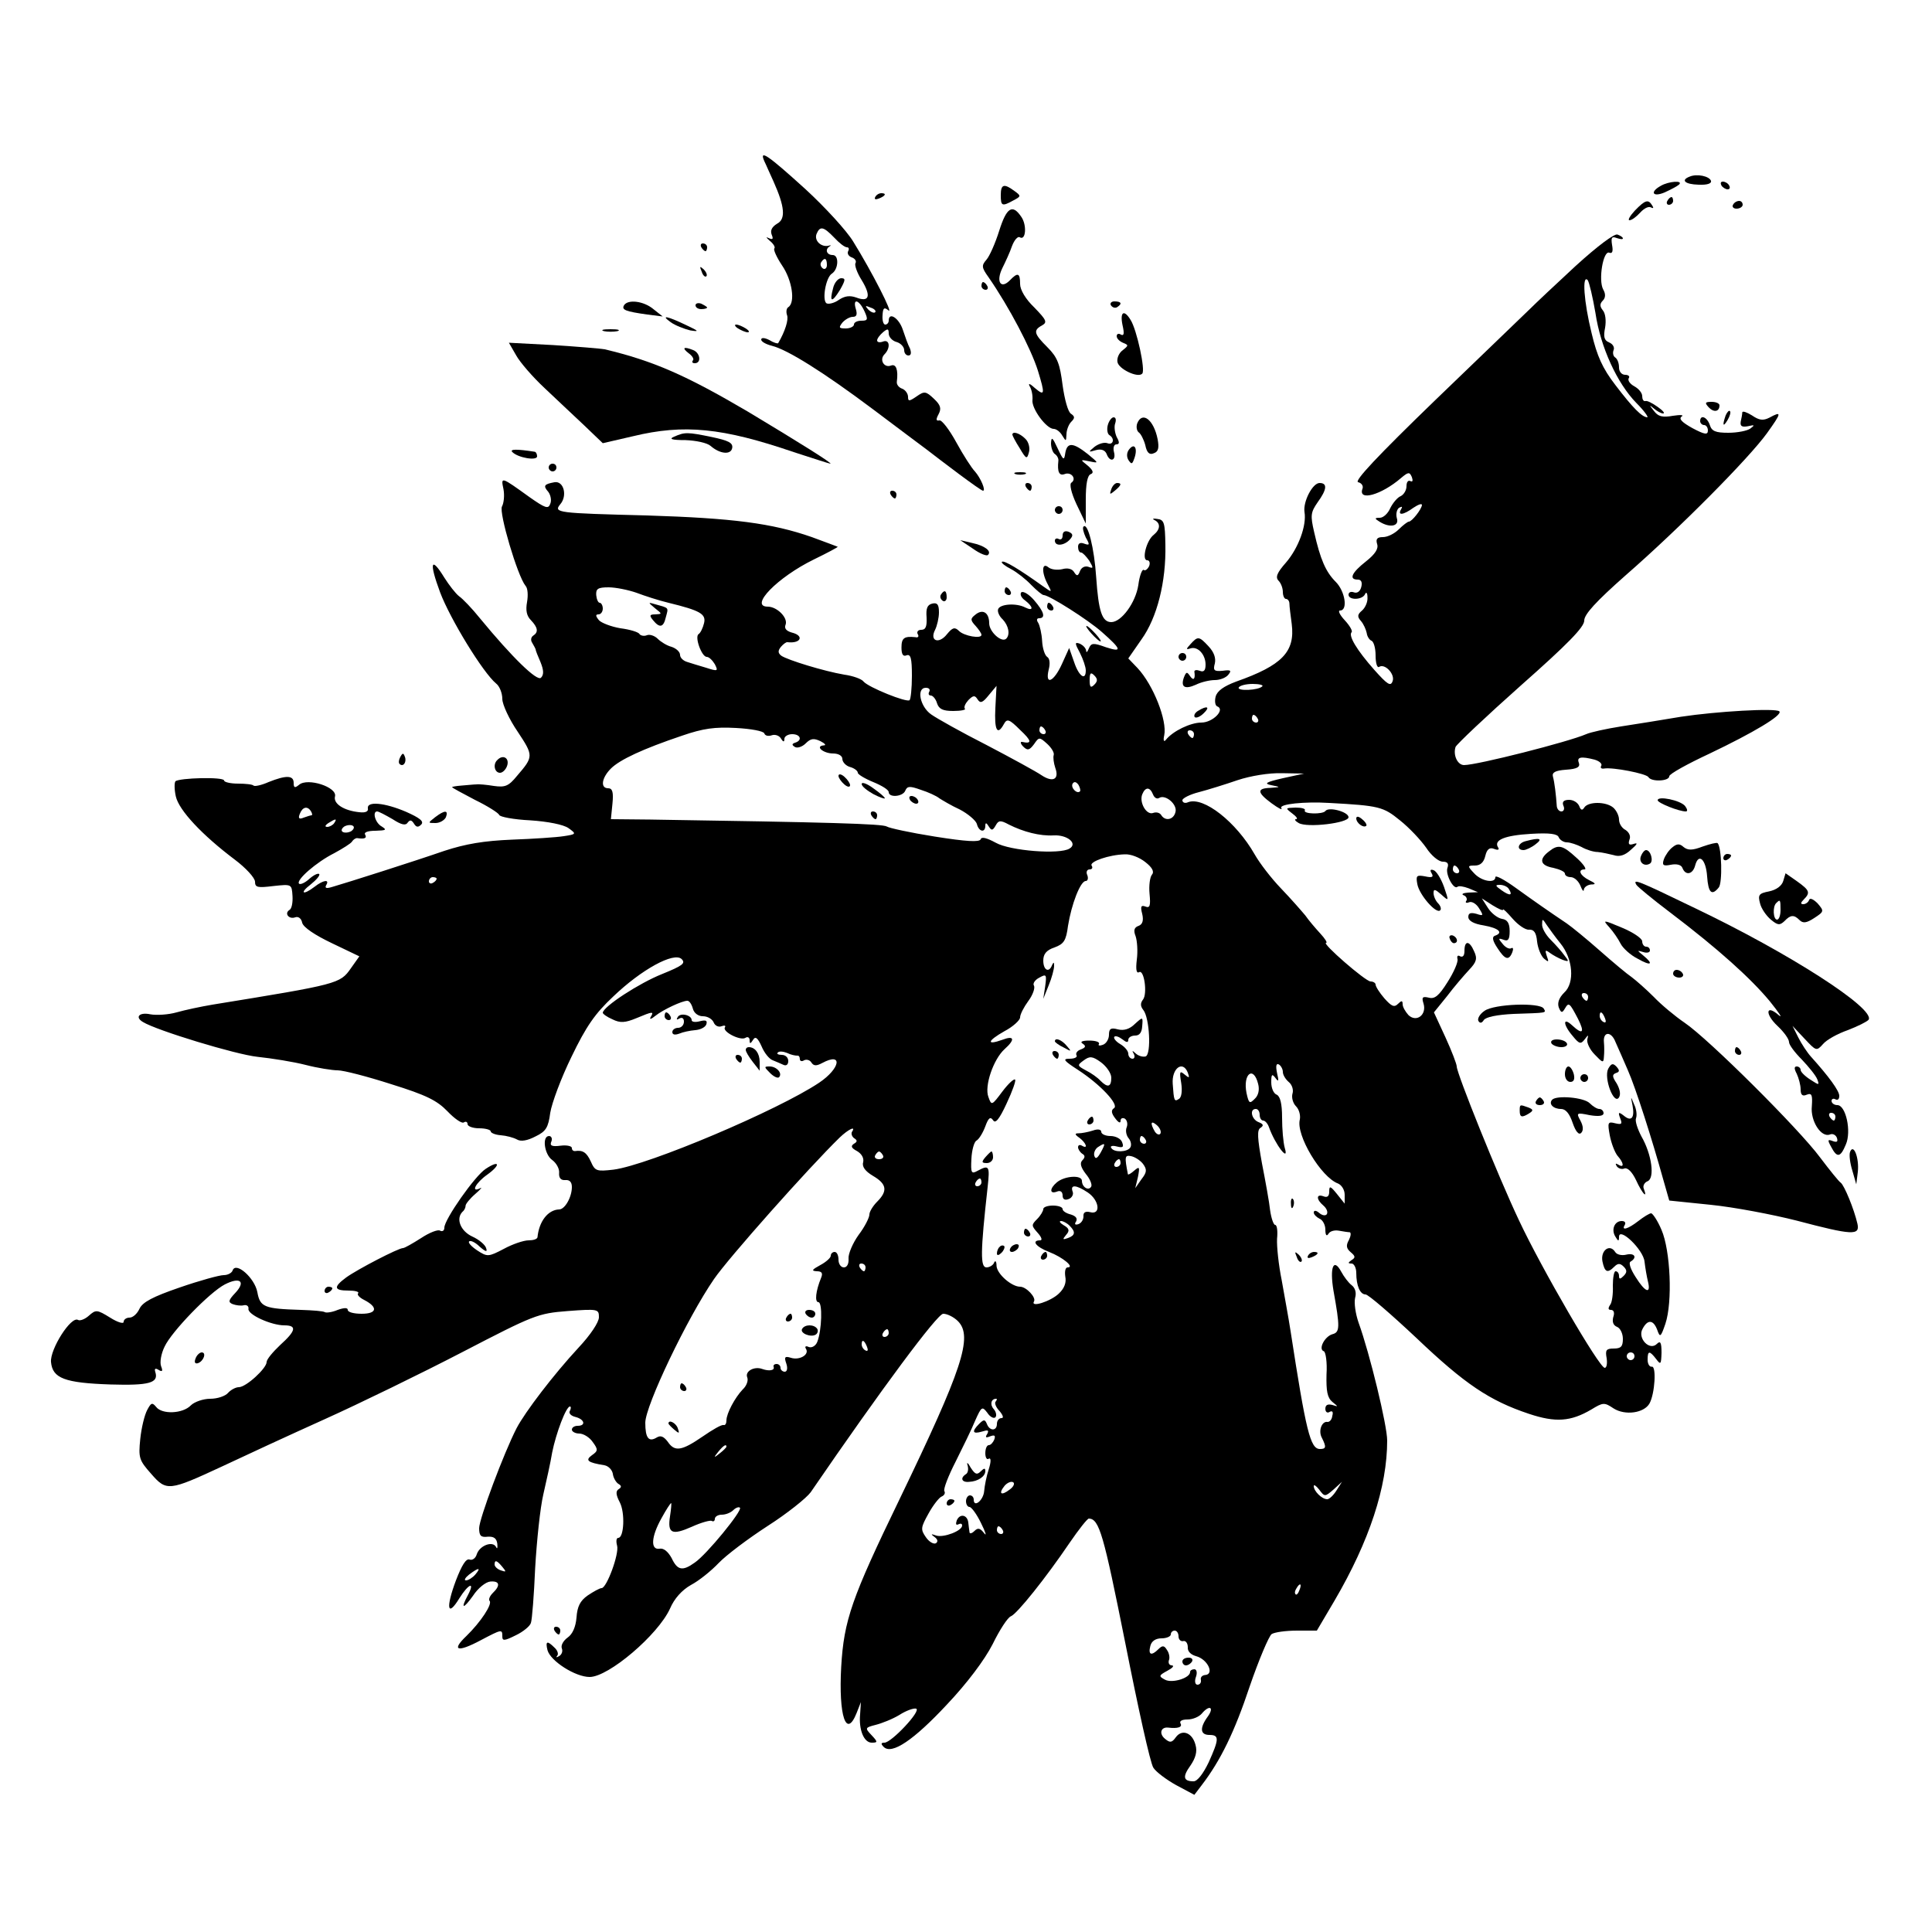 <?xml version="1.0" standalone="no"?>
<!DOCTYPE svg PUBLIC "-//W3C//DTD SVG 20010904//EN"
 "http://www.w3.org/TR/2001/REC-SVG-20010904/DTD/svg10.dtd">
<svg version="1.0" xmlns="http://www.w3.org/2000/svg"
 width="500pt" height="500pt" viewBox="0 0 500 500"
 preserveAspectRatio="xMidYMid meet">
<g transform="translate(0,500) scale(0.1,-0.1)"
fill="#000000" stroke="none">
<path d="M1978 4583 c5 -10 15 -34 24 -53 29 -65 32 -97 9 -109 -13 -8 -18
-17 -14 -28 5 -12 3 -14 -8 -9 -8 4 -6 1 3 -7 10 -8 15 -17 12 -20 -3 -3 6
-23 20 -44 26 -38 35 -96 16 -108 -5 -3 -6 -13 -3 -21 4 -12 -5 -41 -23 -72
-1 -2 -12 1 -23 8 -12 6 -21 7 -21 1 0 -5 12 -12 28 -16 40 -10 133 -68 261
-164 63 -47 126 -95 140 -105 14 -11 51 -39 83 -63 31 -23 59 -43 62 -43 8 0
-6 33 -21 50 -8 8 -30 42 -48 75 -18 33 -38 59 -44 57 -9 -2 -9 3 -2 16 8 15
5 24 -12 40 -21 20 -25 20 -45 6 -19 -13 -22 -13 -22 -1 0 8 -7 18 -15 21 -9
3 -15 11 -14 18 4 31 -2 47 -15 42 -18 -7 -31 15 -17 29 16 16 14 40 -4 33 -8
-3 -15 -2 -15 3 0 5 7 14 15 21 12 10 15 10 15 -3 0 -9 9 -19 20 -22 11 -3 20
-13 20 -21 0 -8 5 -14 11 -14 7 0 8 7 4 18 -5 9 -13 32 -19 50 -10 29 -36 46
-36 22 0 -5 -4 -10 -9 -10 -5 0 -8 11 -7 24 1 19 4 22 15 13 15 -13 -42 99
-91 178 -17 28 -72 88 -123 135 -97 88 -121 105 -107 73z m181 -198 c13 -14
27 -25 33 -25 5 0 6 -5 3 -10 -3 -6 1 -13 9 -16 9 -3 13 -10 10 -15 -3 -5 4
-25 16 -44 25 -41 20 -58 -14 -45 -17 6 -30 4 -45 -6 -11 -8 -26 -12 -32 -9
-12 8 -2 67 14 77 17 11 19 48 2 48 -16 0 -21 15 -7 23 4 2 2 3 -4 1 -19 -4
-37 13 -31 30 9 22 18 20 46 -9z m-19 -71 c0 -8 -5 -12 -10 -9 -6 4 -8 11 -5
16 9 14 15 11 15 -7z m97 -119 c10 -22 9 -25 -8 -25 -10 0 -19 -4 -19 -10 0
-5 -10 -10 -21 -10 -18 0 -19 2 -9 15 7 8 19 15 27 15 10 0 12 6 8 20 -9 29 8
25 22 -5z m28 -3 c-3 -3 -11 0 -18 7 -9 10 -8 11 6 5 10 -3 15 -9 12 -12z"/>
<path d="M2156 4254 c-10 -37 -3 -38 18 -4 14 25 15 30 3 30 -8 0 -18 -12 -21
-26z"/>
<path d="M4373 4543 c-24 -9 -13 -20 23 -21 22 -1 34 3 32 10 -4 12 -36 19
-55 11z"/>
<path d="M4298 4519 c-29 -16 -21 -30 10 -17 15 7 31 15 37 20 13 12 -27 9
-47 -3z"/>
<path d="M4455 4520 c3 -5 11 -10 16 -10 6 0 7 5 4 10 -3 6 -11 10 -16 10 -6
0 -7 -4 -4 -10z"/>
<path d="M2590 4495 c0 -28 3 -30 32 -14 21 11 21 12 3 25 -27 20 -35 17 -35
-11z"/>
<path d="M2265 4490 c-3 -6 1 -7 9 -4 18 7 21 14 7 14 -6 0 -13 -4 -16 -10z"/>
<path d="M4315 4480 c-3 -5 -1 -10 4 -10 6 0 11 5 11 10 0 6 -2 10 -4 10 -3 0
-8 -4 -11 -10z"/>
<path d="M4231 4455 c-13 -14 -19 -25 -14 -25 6 0 18 9 28 20 10 11 22 17 28
13 6 -3 7 -1 3 5 -10 17 -18 15 -45 -13z"/>
<path d="M4485 4470 c-3 -5 1 -10 9 -10 9 0 16 5 16 10 0 6 -4 10 -9 10 -6 0
-13 -4 -16 -10z"/>
<path d="M2586 4403 c-10 -32 -25 -66 -33 -75 -13 -15 -13 -20 5 -45 54 -78
110 -185 128 -242 19 -62 18 -67 -8 -45 -13 12 -18 13 -13 4 5 -8 8 -24 7 -35
-3 -22 36 -75 55 -75 7 0 17 -8 22 -17 10 -16 10 -16 11 3 0 11 6 26 12 32 10
10 10 14 0 21 -8 4 -17 38 -22 74 -7 55 -13 72 -39 98 -35 35 -38 44 -14 57
14 8 11 14 -20 46 -23 22 -37 46 -37 61 0 29 -6 31 -27 9 -23 -23 -36 -3 -19
32 8 16 20 42 25 57 6 16 15 26 20 23 16 -10 19 32 4 53 -23 34 -38 24 -57
-36z"/>
<path d="M4078 4312 c-52 -48 -105 -98 -119 -112 -14 -14 -124 -119 -244 -235
-150 -145 -212 -211 -200 -213 9 -2 14 -10 11 -17 -12 -33 49 -16 100 28 19
16 22 16 28 2 3 -9 2 -13 -4 -10 -6 3 -10 -3 -10 -13 0 -11 -7 -22 -15 -26 -8
-3 -20 -17 -27 -31 -6 -14 -18 -25 -27 -25 -14 0 -14 -2 -1 -10 27 -17 52 -12
45 9 -3 11 0 23 6 27 8 4 9 3 5 -4 -10 -17 6 -15 32 4 12 8 22 12 22 7 -1 -11
-26 -43 -34 -43 -3 0 -15 -9 -26 -20 -11 -11 -29 -20 -41 -20 -15 0 -19 -5
-15 -18 4 -12 -5 -26 -29 -45 -37 -29 -45 -47 -21 -47 9 0 12 -7 9 -19 -3 -12
-11 -17 -19 -14 -8 3 -14 0 -14 -6 0 -15 37 -14 43 2 3 6 6 2 6 -9 1 -12 -6
-27 -14 -34 -12 -10 -13 -16 -3 -27 7 -8 13 -22 15 -31 1 -9 7 -18 12 -20 6
-2 11 -19 11 -38 0 -20 4 -33 9 -30 15 10 42 -19 35 -37 -5 -14 -13 -9 -47 29
-46 52 -68 89 -59 98 3 3 -5 17 -18 31 -13 14 -18 25 -12 25 21 0 13 50 -11
74 -26 26 -40 58 -56 129 -10 43 -9 51 9 77 24 33 26 50 5 50 -18 0 -43 -48
-39 -75 6 -35 -16 -94 -48 -131 -23 -26 -28 -38 -19 -47 6 -6 11 -19 11 -29 0
-10 4 -18 8 -18 5 0 9 -6 9 -12 0 -7 3 -31 6 -53 9 -72 -25 -107 -144 -149
-32 -12 -49 -24 -53 -39 -3 -12 -1 -23 4 -25 22 -8 -11 -42 -41 -42 -28 0 -74
-22 -92 -45 -5 -6 -7 -1 -4 12 8 38 -28 130 -69 174 l-24 25 34 49 c41 57 64
150 62 245 -1 57 -3 65 -21 67 -11 2 -14 0 -7 -3 16 -8 15 -24 -2 -38 -19 -14
-32 -66 -17 -66 6 0 8 -7 5 -15 -4 -8 -10 -13 -14 -10 -4 3 -11 -15 -14 -39
-7 -46 -44 -96 -70 -96 -24 0 -33 28 -39 115 -5 77 -22 144 -33 132 -3 -3 0
-15 6 -28 11 -19 10 -21 -4 -16 -10 4 -16 1 -16 -8 0 -8 3 -15 8 -15 4 0 13
-10 21 -21 11 -19 11 -21 -2 -16 -9 3 -18 -1 -22 -11 -5 -13 -8 -14 -15 -3 -5
9 -17 12 -31 8 -13 -3 -29 -1 -36 5 -17 14 -18 -14 -1 -45 11 -21 11 -21 -13
-4 -60 43 -101 68 -106 63 -3 -2 8 -11 24 -19 15 -8 39 -27 52 -41 14 -14 28
-26 32 -26 14 0 115 -64 151 -96 51 -45 53 -53 10 -39 -33 12 -38 11 -44 -3
-4 -10 -7 -12 -7 -6 -1 7 -8 14 -16 18 -14 5 -14 2 0 -24 8 -16 15 -36 15 -45
0 -28 -18 -15 -30 21 l-13 37 -19 -42 c-21 -46 -44 -56 -34 -14 4 15 3 29 -4
33 -6 4 -12 22 -13 41 -1 19 -6 40 -10 47 -5 7 -4 12 2 12 18 0 13 17 -13 47
-13 15 -28 24 -33 20 -4 -5 0 -14 10 -21 22 -17 22 -29 0 -18 -23 12 -66 9
-70 -5 -2 -6 3 -18 12 -26 15 -16 20 -39 9 -50 -12 -11 -44 18 -44 40 0 28
-17 38 -36 22 -13 -10 -13 -14 1 -29 8 -9 15 -19 15 -23 0 -11 -45 -3 -58 10
-11 11 -17 9 -31 -8 -21 -27 -46 -18 -31 11 5 10 10 31 10 45 0 20 -4 26 -17
23 -13 -3 -17 -12 -15 -36 1 -23 -2 -32 -14 -32 -8 0 -12 -5 -9 -11 4 -6 1
-10 -6 -8 -29 3 -36 -2 -36 -27 0 -17 4 -24 13 -20 11 4 14 -8 14 -53 0 -32
-3 -60 -6 -63 -7 -7 -106 33 -119 48 -5 7 -28 15 -50 18 -53 9 -147 38 -163
49 -9 7 -9 13 -1 23 6 7 14 13 17 12 35 -4 44 17 11 25 -14 4 -20 11 -16 20 7
18 -22 47 -46 47 -49 0 25 76 119 122 35 17 63 32 62 33 -2 1 -32 12 -67 25
-103 36 -204 49 -426 56 -234 6 -243 7 -225 29 19 22 9 61 -15 57 -27 -5 -30
-9 -16 -25 6 -8 9 -22 5 -31 -5 -14 -13 -11 -53 17 -75 54 -75 54 -68 21 3
-16 1 -36 -4 -45 -8 -16 40 -179 61 -205 6 -6 7 -25 4 -42 -4 -22 -1 -36 10
-47 18 -19 20 -31 6 -40 -6 -4 -7 -12 -3 -18 4 -7 8 -14 9 -17 0 -3 6 -18 13
-34 8 -20 9 -32 1 -40 -10 -10 -74 52 -158 154 -20 25 -45 51 -54 57 -9 7 -26
29 -38 48 -35 57 -40 40 -11 -38 26 -69 111 -208 145 -236 9 -7 16 -25 16 -40
0 -14 18 -53 40 -85 41 -62 41 -64 -2 -114 -22 -27 -31 -30 -60 -26 -18 3 -39
5 -45 4 -7 0 -24 -2 -38 -3 -14 -1 -25 -3 -25 -4 0 -2 27 -16 59 -33 33 -16
61 -34 63 -39 1 -5 38 -12 80 -14 46 -3 86 -11 99 -20 21 -15 21 -16 -12 -21
-19 -3 -79 -7 -134 -9 -73 -3 -120 -11 -175 -29 -81 -28 -251 -82 -289 -93
-16 -5 -21 -4 -17 4 10 16 -7 14 -30 -4 -30 -23 -40 -17 -10 6 15 12 25 24 22
27 -3 3 -15 -3 -26 -13 -11 -10 -23 -15 -26 -12 -9 9 45 56 91 79 22 12 43 25
46 30 3 5 9 9 13 9 20 -3 26 0 21 9 -4 6 7 10 27 10 27 1 30 2 16 11 -17 9
-25 39 -12 39 4 0 21 -9 40 -20 23 -15 34 -17 39 -9 6 8 10 7 16 -2 6 -10 11
-11 19 -3 8 8 -3 17 -39 33 -56 24 -102 28 -99 9 2 -8 -6 -12 -22 -10 -40 4
-68 22 -63 41 6 24 -71 49 -93 30 -11 -9 -14 -8 -14 5 0 20 -20 20 -65 2 -18
-8 -36 -12 -39 -9 -2 3 -21 5 -40 5 -20 0 -36 4 -36 8 0 10 -116 7 -126 -2 -3
-4 -3 -21 1 -39 8 -36 68 -100 153 -164 28 -21 52 -47 52 -57 0 -15 7 -16 48
-11 47 5 47 5 49 -26 1 -17 -2 -33 -8 -36 -14 -9 -1 -25 15 -19 8 3 16 -3 18
-14 3 -12 33 -32 77 -53 l71 -34 -22 -31 c-28 -40 -32 -41 -358 -94 -30 -5
-72 -14 -93 -20 -21 -6 -52 -8 -68 -5 -28 6 -41 -7 -19 -20 36 -22 240 -84
296 -90 38 -4 94 -13 125 -21 31 -8 69 -14 83 -14 15 0 77 -16 139 -36 90 -28
118 -42 145 -70 18 -19 37 -32 42 -29 6 4 10 1 10 -4 0 -6 14 -11 30 -11 17 0
30 -4 30 -8 0 -4 12 -9 26 -10 14 -1 33 -6 42 -11 10 -6 27 -3 48 8 27 13 33
23 38 61 4 25 28 90 55 145 38 79 61 112 108 156 73 70 157 116 177 97 11 -11
3 -17 -51 -39 -58 -23 -152 -84 -153 -100 0 -3 11 -11 25 -17 20 -10 33 -9 62
3 43 18 46 18 37 3 -4 -7 1 -6 12 3 20 16 69 39 83 39 5 0 11 -9 14 -20 3 -12
14 -20 26 -20 12 0 24 -7 28 -16 3 -8 12 -13 20 -10 8 3 12 2 9 -3 -7 -11 40
-35 53 -27 6 4 11 1 11 -6 0 -10 2 -10 9 1 6 10 12 5 22 -17 7 -17 20 -33 29
-36 8 -3 21 -9 28 -12 7 -3 12 1 12 10 0 9 -7 16 -17 16 -9 0 -14 3 -10 6 3 4
14 3 24 -1 10 -5 21 -7 26 -7 4 1 7 -3 7 -9 0 -5 5 -7 11 -3 6 3 15 1 19 -6 6
-9 13 -9 28 -1 54 29 47 -14 -8 -51 -106 -71 -441 -213 -532 -225 -44 -5 -48
-4 -59 21 -11 24 -21 30 -41 27 -5 0 -8 3 -8 8 0 5 -13 8 -29 6 -23 -3 -29 0
-24 11 3 7 0 14 -6 14 -19 0 -12 -48 8 -62 11 -8 19 -23 18 -33 -1 -13 4 -20
16 -19 11 1 17 -5 17 -18 0 -26 -18 -58 -33 -58 -29 -1 -52 -31 -56 -72 -1 -5
-11 -8 -23 -8 -13 0 -42 -10 -64 -22 -40 -21 -43 -21 -69 -4 -15 10 -24 20
-21 23 3 4 16 -2 27 -13 16 -14 21 -15 17 -4 -2 8 -18 22 -36 30 -30 14 -43
46 -25 64 5 4 8 11 8 16 0 4 11 18 25 30 14 12 19 19 13 15 -26 -13 -12 14 18
35 36 26 32 39 -4 15 -28 -18 -107 -131 -107 -152 0 -8 -5 -11 -11 -8 -5 4
-28 -5 -49 -19 -22 -14 -43 -26 -47 -26 -12 0 -118 -55 -147 -76 -34 -25 -32
-34 6 -34 17 0 28 -3 25 -7 -4 -3 3 -11 15 -17 37 -19 34 -36 -6 -36 -20 0
-36 4 -36 10 0 6 -9 6 -26 0 -14 -6 -29 -8 -33 -6 -4 3 -32 5 -62 6 -95 3
-106 7 -113 46 -7 37 -56 80 -64 56 -2 -6 -12 -12 -23 -12 -11 0 -62 -14 -114
-32 -70 -24 -96 -38 -104 -55 -6 -13 -17 -23 -26 -23 -8 0 -15 -5 -15 -11 0
-6 -16 -1 -35 11 -34 21 -37 21 -55 5 -10 -9 -23 -14 -28 -11 -18 11 -73 -76
-70 -109 4 -42 35 -54 154 -58 100 -3 125 4 116 32 -3 9 0 11 8 6 10 -6 12 -4
7 9 -4 10 0 33 9 51 18 39 117 141 156 161 39 20 55 8 27 -22 -18 -19 -19 -24
-7 -29 8 -3 21 -5 29 -3 8 2 13 -3 12 -9 -3 -15 59 -43 93 -43 33 0 30 -14
-11 -51 -19 -18 -35 -37 -35 -44 0 -16 -53 -65 -72 -65 -8 0 -21 -7 -28 -15
-7 -8 -27 -15 -46 -15 -18 0 -41 -8 -50 -17 -21 -22 -75 -24 -90 -4 -10 12
-13 11 -23 -8 -7 -13 -15 -46 -18 -75 -5 -49 -3 -55 28 -90 40 -46 46 -45 184
19 55 26 174 81 265 122 91 41 251 119 357 174 185 96 195 100 272 106 79 6
81 5 81 -16 0 -13 -22 -46 -53 -79 -64 -69 -138 -166 -160 -208 -33 -64 -97
-235 -97 -259 0 -20 5 -24 22 -22 16 1 23 -4 25 -18 1 -11 0 -15 -3 -9 -8 17
-42 5 -50 -18 -3 -11 -12 -17 -19 -14 -9 3 -20 -15 -35 -54 -27 -72 -22 -97 9
-46 24 38 41 44 22 8 -20 -37 -12 -37 13 -2 13 20 33 36 45 37 24 2 27 -10 6
-30 -8 -8 -11 -17 -8 -20 8 -8 -23 -55 -60 -91 -40 -38 -23 -43 37 -11 55 29
56 29 56 10 0 -12 5 -12 35 3 19 9 37 24 39 32 3 8 8 72 11 142 4 70 13 156
21 190 8 35 19 84 23 109 10 50 36 119 46 119 3 0 3 -5 0 -11 -4 -6 2 -13 14
-16 24 -6 28 -23 6 -23 -8 0 -15 -4 -15 -10 0 -5 9 -10 19 -10 11 0 27 -10 35
-22 14 -19 14 -23 -2 -34 -18 -13 -12 -19 32 -26 11 -2 20 -12 22 -22 1 -10 8
-22 14 -26 9 -5 9 -9 1 -14 -8 -5 -7 -15 3 -34 14 -27 11 -92 -4 -92 -5 0 -6
-9 -3 -20 6 -21 -27 -110 -40 -110 -5 0 -21 -9 -36 -19 -20 -14 -27 -29 -29
-57 -2 -24 -10 -43 -23 -52 -11 -8 -18 -20 -15 -28 3 -7 0 -16 -7 -20 -7 -4
-9 -4 -5 1 4 4 1 14 -7 21 -19 19 -24 17 -18 -7 8 -28 72 -69 109 -69 49 0
177 109 208 177 11 26 31 48 54 61 21 11 53 37 72 57 19 20 76 63 127 96 50
32 100 72 111 87 185 270 328 462 343 462 11 0 28 -9 38 -19 40 -40 11 -125
-151 -461 -124 -256 -144 -313 -151 -434 -7 -127 13 -187 40 -119 l11 28 -2
-31 c-4 -41 10 -74 30 -74 16 0 16 2 -1 20 -17 18 -16 19 11 26 16 4 44 15 62
26 17 11 37 18 43 16 14 -5 -64 -88 -82 -88 -9 0 -10 -3 -2 -11 21 -21 78 18
163 109 53 56 98 116 119 157 18 37 39 69 47 72 16 6 91 100 152 190 24 35 46
63 50 63 27 -1 38 -41 94 -321 33 -167 65 -313 73 -324 7 -11 34 -31 59 -45
l47 -25 19 25 c49 64 85 138 124 255 24 70 50 131 57 136 8 5 37 9 66 9 l51 0
46 78 c90 154 136 294 136 414 0 39 -45 225 -74 305 -8 23 -12 51 -9 64 4 14
0 26 -9 33 -8 6 -20 22 -27 35 -20 37 -30 11 -20 -49 17 -95 17 -108 -3 -113
-20 -6 -37 -39 -22 -44 5 -2 9 -29 7 -60 -1 -43 2 -60 15 -71 16 -13 16 -13 0
-8 -12 3 -18 0 -18 -10 0 -8 5 -12 11 -8 7 4 10 0 7 -10 -1 -10 -7 -16 -12
-16 -15 3 -25 -23 -15 -41 12 -24 11 -29 -5 -29 -25 0 -36 46 -76 305 -5 33
-16 92 -23 132 -8 39 -13 87 -12 107 2 20 0 36 -5 36 -4 0 -10 17 -13 38 -2
20 -12 75 -21 121 -12 66 -13 87 -4 92 9 6 8 10 -5 15 -18 7 -24 34 -7 34 6 0
10 -7 10 -15 0 -8 4 -15 9 -15 5 0 12 -8 15 -17 16 -45 53 -93 41 -54 -4 14
-7 49 -7 79 0 36 -5 55 -14 59 -8 3 -14 17 -14 32 0 21 2 23 11 11 8 -11 9 -8
4 13 -4 19 -2 26 5 22 5 -3 10 -12 10 -19 0 -8 7 -19 15 -26 9 -7 13 -21 10
-30 -3 -10 1 -25 9 -33 8 -8 12 -23 10 -34 -11 -40 55 -150 99 -166 9 -4 17
-16 17 -29 l0 -23 -20 25 c-17 21 -20 22 -20 6 0 -12 -5 -16 -15 -12 -19 7
-19 -8 0 -24 8 -7 12 -16 9 -22 -3 -5 -12 -4 -20 3 -8 7 -14 7 -14 1 0 -5 7
-12 15 -16 8 -3 15 -16 15 -28 0 -14 3 -19 8 -11 4 7 16 10 27 8 11 -2 24 -4
28 -4 4 -1 3 -10 -2 -20 -8 -14 -7 -22 5 -32 12 -10 12 -14 2 -20 -10 -7 -10
-9 0 -9 6 0 12 -11 12 -24 0 -34 10 -56 24 -56 7 0 66 -51 132 -113 125 -119
189 -162 291 -196 69 -23 108 -20 161 11 31 19 34 19 58 3 30 -19 79 -12 93
13 14 26 18 97 6 95 -6 -1 -11 7 -11 18 0 24 5 24 22 2 12 -16 13 -14 14 16 0
27 -3 32 -12 23 -19 -19 -51 15 -37 39 13 25 28 24 38 -3 7 -20 9 -19 21 16
19 57 13 190 -10 243 -10 24 -23 43 -27 43 -4 0 -19 -9 -33 -20 -27 -21 -45
-26 -35 -10 3 6 0 10 -8 10 -19 0 -28 -23 -16 -41 7 -12 9 -12 9 0 0 27 63
-33 66 -64 2 -17 6 -40 9 -52 8 -33 -7 -28 -32 12 -13 20 -19 37 -13 40 18 11
10 23 -11 18 -12 -3 -25 0 -29 7 -14 22 -38 4 -33 -24 6 -29 13 -32 31 -14 9
9 15 9 24 0 9 -9 9 -15 0 -24 -9 -9 -12 -9 -12 0 0 7 -4 12 -9 12 -4 0 -7 -17
-7 -37 1 -21 -2 -44 -7 -50 -6 -9 -5 -13 2 -13 8 0 10 -8 6 -19 -3 -12 0 -21
10 -25 8 -3 15 -17 15 -31 0 -20 -5 -25 -24 -25 -19 0 -22 -4 -18 -25 2 -14 0
-25 -5 -25 -14 0 -164 258 -222 382 -54 114 -161 380 -161 398 0 6 -13 40 -29
75 l-30 65 34 42 c18 24 44 54 57 68 19 20 22 29 13 48 -12 28 -25 29 -25 1 0
-12 -4 -17 -11 -14 -6 4 -9 1 -7 -7 2 -8 -10 -35 -26 -60 -22 -35 -33 -44 -48
-40 -17 4 -19 1 -14 -15 9 -29 -18 -50 -39 -30 -8 9 -15 21 -15 28 0 10 -3 10
-12 1 -10 -10 -17 -6 -35 14 -13 15 -23 31 -23 36 0 4 -6 8 -13 8 -13 0 -128
100 -115 100 4 0 -3 11 -15 24 -12 13 -30 34 -39 47 -10 12 -38 44 -63 70 -25
26 -55 65 -68 88 -48 84 -132 150 -172 135 -8 -4 -15 -1 -15 5 0 5 19 15 43
21 23 6 68 20 100 31 33 11 81 19 115 18 l57 -1 -55 -12 c-44 -10 -50 -14 -30
-18 25 -5 25 -5 -2 -7 -36 -1 -35 -12 3 -40 18 -13 29 -19 25 -12 -6 10 60 17
124 13 130 -7 140 -10 183 -45 24 -19 54 -51 68 -71 13 -20 32 -36 43 -36 12
0 16 -5 12 -16 -6 -16 16 -58 26 -49 3 3 16 1 29 -4 l24 -10 -25 -1 c-14 -1
-19 -4 -12 -7 6 -2 10 -9 7 -14 -4 -5 0 -7 7 -4 7 3 19 -4 26 -16 12 -19 11
-20 -7 -14 -15 4 -21 2 -21 -8 0 -10 14 -18 40 -22 39 -7 52 -19 28 -27 -7 -3
-5 -13 7 -31 20 -31 30 -34 39 -11 3 8 2 13 -3 10 -5 -3 -15 2 -22 11 -12 14
-12 16 2 11 12 -5 16 1 16 22 0 21 -6 30 -20 32 -11 2 -27 14 -36 28 l-16 25
28 -18 c15 -9 27 -15 27 -11 0 3 11 -8 25 -24 14 -16 33 -29 42 -28 13 1 19
-8 21 -31 2 -17 10 -37 18 -44 12 -10 13 -9 7 7 -5 15 -4 17 8 8 8 -6 23 -14
33 -18 17 -6 17 -4 5 11 -7 10 -23 28 -36 41 -13 13 -23 31 -22 40 0 15 1 15
12 -2 7 -10 22 -31 35 -47 33 -40 38 -103 10 -128 -13 -13 -18 -26 -14 -38 6
-15 9 -15 16 -3 10 17 12 15 34 -27 18 -36 12 -42 -16 -16 -24 22 -23 1 2 -28
17 -21 21 -22 31 -9 10 13 10 13 7 0 -2 -8 6 -26 19 -39 21 -22 23 -23 24 -5
1 10 1 26 0 36 -3 29 19 30 30 1 7 -15 21 -48 32 -73 20 -45 63 -180 91 -281
l16 -56 107 -11 c60 -6 160 -25 223 -41 144 -38 164 -39 157 -8 -9 39 -34 99
-43 106 -5 3 -29 33 -54 66 -54 73 -288 306 -350 348 -25 17 -61 47 -80 67
-19 19 -45 42 -57 51 -12 8 -49 39 -83 69 -34 30 -72 61 -85 70 -49 33 -82 56
-132 92 -29 21 -53 34 -53 28 0 -17 -36 -11 -55 10 -18 19 -17 20 2 20 14 0
23 8 27 25 4 17 11 23 23 18 10 -4 14 -2 10 4 -12 19 17 31 85 35 49 3 69 0
72 -9 3 -7 13 -13 21 -13 9 0 26 -6 38 -12 12 -7 31 -13 42 -13 11 -1 29 -5
41 -8 15 -5 29 -1 45 14 16 14 19 19 7 15 -12 -4 -15 -1 -11 11 4 9 -1 19 -10
25 -10 5 -17 17 -17 27 0 10 -7 24 -15 31 -19 16 -65 16 -75 0 -5 -8 -9 -7
-13 4 -4 9 -15 16 -26 16 -14 0 -19 -5 -15 -15 4 -8 1 -15 -5 -15 -6 0 -11 6
-12 13 -2 30 -6 63 -10 77 -3 11 6 16 34 18 29 2 37 7 33 18 -6 15 6 17 41 8
13 -4 20 -11 17 -16 -3 -5 0 -8 7 -7 23 4 109 -13 115 -22 7 -13 54 -11 54 2
0 6 47 32 105 59 111 53 189 99 180 109 -9 9 -163 0 -255 -14 -47 -8 -116 -19
-155 -25 -38 -6 -79 -15 -90 -20 -46 -20 -282 -80 -316 -80 -17 0 -29 26 -22
47 3 7 79 79 169 159 121 107 164 151 164 168 0 16 30 49 107 117 141 123 319
303 366 368 38 53 39 58 6 40 -16 -8 -26 -7 -45 6 -13 8 -24 12 -25 8 0 -5 -2
-15 -4 -24 -2 -12 3 -15 19 -12 17 4 18 3 6 -6 -8 -6 -34 -11 -57 -11 -33 0
-43 4 -48 20 -7 21 -25 28 -25 10 0 -5 5 -10 10 -10 6 0 10 -7 10 -14 0 -12
-8 -11 -40 6 -27 15 -36 24 -28 30 7 4 -3 5 -22 2 -28 -5 -39 -2 -50 13 -12
15 -12 16 0 6 8 -7 19 -13 24 -13 6 0 -1 8 -14 17 -14 10 -28 17 -32 15 -5 -1
-8 5 -8 13 0 8 -9 19 -20 25 -11 6 -18 15 -15 21 4 5 -1 9 -9 9 -9 0 -16 8
-16 19 0 11 -4 22 -10 26 -5 3 -7 12 -4 19 3 7 -2 16 -12 20 -12 5 -15 14 -10
38 3 18 1 37 -6 45 -8 10 -8 17 0 25 7 7 8 17 1 29 -13 24 0 102 16 95 8 -3
10 4 7 20 -3 19 -1 23 12 18 9 -3 16 -4 16 -1 0 3 -6 7 -14 10 -8 3 -52 -30
-108 -81z m51 -122 c13 -88 56 -182 106 -233 20 -20 32 -37 28 -37 -14 1 -37
24 -82 83 -34 44 -48 76 -62 135 -20 81 -25 153 -10 137 4 -6 13 -44 20 -85z
m-2482 -724 c21 -8 58 -20 83 -26 82 -20 98 -29 92 -53 -3 -12 -9 -25 -14 -28
-11 -7 8 -59 21 -59 6 0 15 -9 21 -19 9 -18 8 -19 -23 -9 -17 5 -40 12 -49 15
-10 3 -18 11 -18 18 0 8 -10 17 -22 21 -12 3 -28 13 -36 21 -8 8 -21 12 -28 9
-7 -3 -16 -1 -19 3 -2 5 -25 12 -49 15 -24 4 -50 14 -56 21 -9 11 -9 15 -1 15
6 0 11 7 11 15 0 8 -4 15 -8 15 -4 0 -8 9 -9 20 -1 16 4 20 32 20 19 0 52 -7
72 -14z m1185 -238 c-9 -9 -12 -7 -12 12 0 19 3 21 12 12 9 -9 9 -15 0 -24z
m435 -4 c-10 -11 -67 -13 -61 -3 3 5 19 9 36 9 17 0 28 -3 25 -6z m-862 -14
c-3 -5 -2 -10 4 -10 5 0 13 -9 16 -20 5 -15 15 -20 42 -20 20 0 34 3 30 6 -3
4 1 13 9 22 13 13 17 13 24 2 7 -11 13 -9 29 11 l20 24 -3 -57 c-3 -58 5 -73
22 -42 8 15 14 13 42 -15 30 -28 32 -37 5 -31 -5 1 -4 -5 3 -12 11 -11 16 -10
28 6 13 19 14 19 34 1 11 -10 19 -23 17 -29 -2 -6 0 -21 4 -33 11 -30 -6 -39
-36 -19 -13 9 -77 44 -142 78 -65 33 -129 69 -143 79 -29 20 -39 69 -14 69 8
0 12 -4 9 -10z m850 -70 c3 -5 1 -10 -4 -10 -6 0 -11 5 -11 10 0 6 2 10 4 10
3 0 8 -4 11 -10z m-1277 -38 c2 -6 10 -8 19 -5 8 3 19 0 24 -8 6 -10 9 -10 9
-1 0 6 9 12 20 12 22 0 27 -16 8 -22 -9 -3 -9 -6 -1 -11 6 -4 19 0 28 9 13 13
21 14 38 6 12 -6 16 -11 9 -11 -24 -2 -1 -21 24 -21 14 0 24 -6 24 -14 0 -8 9
-18 20 -21 11 -3 20 -10 20 -15 0 -4 18 -15 40 -24 22 -9 40 -20 40 -26 0 -15
37 -12 43 4 5 12 12 12 40 2 19 -6 41 -16 48 -22 8 -5 31 -19 53 -29 21 -11
41 -28 44 -37 5 -21 22 -24 22 -5 0 9 3 8 9 -2 7 -11 10 -11 18 3 7 13 12 14
34 2 38 -19 80 -30 116 -28 35 2 63 -21 41 -34 -25 -16 -154 -6 -191 15 -24
13 -37 16 -39 9 -3 -8 -37 -6 -119 7 -63 10 -118 22 -124 26 -11 7 -152 11
-612 18 l-102 1 4 40 c3 30 0 40 -11 40 -21 0 -17 27 7 51 23 23 83 51 184 85
55 19 85 23 140 20 38 -2 71 -8 73 -14z m727 8 c3 -5 1 -10 -4 -10 -6 0 -11 5
-11 10 0 6 2 10 4 10 3 0 8 -4 11 -10z m385 -10 c0 -5 -2 -10 -4 -10 -3 0 -8
5 -11 10 -3 6 -1 10 4 10 6 0 11 -4 11 -10z m-295 -148 c-8 -8 -25 10 -19 20
4 6 9 5 15 -3 4 -7 6 -15 4 -17z m189 -8 c3 -8 10 -13 16 -9 16 10 48 -17 42
-37 -5 -20 -27 -24 -37 -7 -4 6 -13 8 -21 5 -17 -6 -36 27 -28 48 8 20 20 20
28 0z m-2179 -44 c3 -5 4 -10 1 -10 -2 0 -12 -3 -20 -6 -12 -5 -15 -2 -10 10
7 18 20 21 29 6z m60 -30 c-3 -5 -12 -10 -18 -10 -7 0 -6 4 3 10 19 12 23 12
15 0z m44 -21 c-7 -4 -17 -5 -22 -2 -5 3 -3 9 4 14 7 4 17 5 22 2 5 -3 3 -9
-4 -14z m2055 -80 c18 -14 24 -25 17 -33 -5 -6 -8 -28 -6 -49 3 -31 1 -38 -11
-33 -11 4 -13 0 -8 -19 4 -17 1 -27 -9 -31 -12 -4 -14 -12 -8 -27 4 -12 6 -39
3 -61 -3 -25 -1 -36 6 -32 13 8 22 -56 10 -71 -7 -9 -7 -17 1 -27 16 -20 21
-114 6 -120 -7 -2 -18 1 -25 7 -10 9 -11 9 -6 0 4 -7 2 -13 -3 -13 -6 0 -11 6
-11 13 0 7 -9 18 -21 25 -12 7 -18 16 -15 19 3 3 12 0 21 -7 10 -8 15 -9 15
-1 0 6 8 11 18 11 11 0 17 8 18 24 2 25 2 25 -19 6 -13 -13 -28 -18 -44 -14
-18 5 -23 2 -23 -14 0 -11 -7 -23 -16 -26 -8 -3 -13 -2 -10 2 3 5 -8 9 -25 9
-18 0 -25 -3 -17 -8 9 -6 8 -10 -5 -15 -9 -3 -14 -10 -11 -15 3 -5 -5 -9 -18
-9 -19 0 -15 -5 22 -29 57 -37 107 -90 93 -99 -8 -5 -7 -13 3 -26 8 -11 14
-14 14 -7 0 7 5 9 11 6 6 -4 8 -14 5 -22 -4 -9 -1 -22 5 -29 6 -7 8 -18 4 -24
-8 -12 -42 -13 -49 -1 -4 5 3 7 14 4 16 -4 19 -2 14 11 -3 9 -17 16 -30 16
-13 0 -24 5 -24 11 0 6 -9 8 -22 3 -13 -4 -29 -7 -37 -7 -10 0 -10 -3 3 -12
17 -13 23 -30 6 -20 -5 3 -10 2 -10 -4 0 -5 5 -13 11 -17 7 -4 8 -9 0 -17 -7
-7 -4 -18 9 -35 11 -13 17 -28 14 -33 -7 -12 -24 -1 -24 15 0 16 -45 13 -65
-4 -19 -16 -19 -31 0 -24 9 4 15 0 15 -10 0 -10 6 -13 16 -9 8 3 13 12 10 19
-7 19 9 18 39 -2 30 -20 35 -59 6 -51 -12 3 -18 -1 -17 -11 0 -8 -5 -17 -13
-20 -9 -3 -11 0 -6 7 4 8 -1 14 -14 18 -12 3 -21 9 -21 14 0 5 -11 9 -25 9
-14 0 -25 -4 -25 -9 0 -5 -7 -17 -16 -26 -15 -15 -15 -17 1 -35 11 -12 13 -20
7 -20 -24 0 -11 -17 23 -30 36 -14 67 -40 48 -40 -6 0 -8 -11 -6 -24 3 -15 -2
-30 -17 -44 -21 -20 -74 -37 -64 -20 6 10 -20 38 -36 38 -22 0 -60 33 -61 54
0 11 -3 15 -6 9 -2 -7 -12 -13 -20 -13 -16 0 -16 38 3 208 6 55 4 58 -26 42
-16 -9 -18 -6 -16 31 1 22 7 44 13 47 7 4 17 21 23 37 8 22 13 26 20 16 6 -10
16 2 35 43 15 32 25 60 22 62 -3 3 -18 -11 -33 -31 -27 -36 -28 -37 -36 -14
-11 28 13 98 42 124 28 25 25 36 -6 24 -42 -15 -39 -3 5 22 23 12 41 29 41 36
0 8 10 27 21 42 12 16 18 34 15 40 -4 5 2 15 14 21 18 10 19 8 15 -22 l-5 -33
14 35 c8 19 14 42 14 50 0 10 -1 11 -5 3 -8 -22 -23 -14 -23 11 0 17 8 27 29
34 24 9 30 17 35 56 9 56 32 116 46 116 5 0 7 7 4 15 -4 8 -1 15 6 15 6 0 9 4
5 10 -6 10 45 28 86 29 15 1 38 -8 53 -20z m811 -19 c3 -5 1 -10 -4 -10 -6 0
-11 5 -11 10 0 6 2 10 4 10 3 0 8 -4 11 -10z m-2645 -24 c0 -3 -4 -8 -10 -11
-5 -3 -10 -1 -10 4 0 6 5 11 10 11 6 0 10 -2 10 -4z m2775 -27 c11 -17 2 -18
-19 -3 -17 12 -17 14 -4 14 9 0 20 -5 23 -11z m205 -279 c0 -5 -2 -10 -4 -10
-3 0 -8 5 -11 10 -3 6 -1 10 4 10 6 0 11 -4 11 -10z m44 -56 c3 -8 2 -12 -4
-9 -6 3 -10 10 -10 16 0 14 7 11 14 -7z m-1278 -153 c0 -24 -9 -27 -28 -8 -7
8 -24 20 -38 27 -22 12 -23 13 -5 26 15 11 22 11 44 -5 15 -11 27 -29 27 -40z
m198 13 c5 -14 4 -15 -8 -5 -13 11 -14 8 -9 -22 3 -20 1 -37 -6 -41 -12 -8
-13 -5 -16 39 -3 40 26 62 39 29z m182 -29 c4 -15 1 -30 -9 -39 -13 -13 -15
-12 -21 15 -10 50 18 72 30 24z m-253 -129 c-3 -4 -9 -2 -14 5 -13 22 -11 31
5 17 8 -7 12 -17 9 -22z m-798 5 c-3 -5 0 -13 6 -17 8 -5 8 -9 -1 -14 -9 -6
-7 -11 8 -19 12 -7 18 -18 16 -28 -4 -12 5 -24 25 -36 36 -21 39 -39 11 -67
-11 -11 -20 -26 -20 -33 0 -8 -12 -32 -28 -53 -15 -21 -27 -49 -26 -61 1 -14
-4 -23 -12 -23 -8 0 -14 9 -14 20 0 11 -4 20 -10 20 -5 0 -10 -4 -10 -10 0 -5
-12 -16 -27 -24 -22 -12 -24 -15 -9 -16 13 0 16 -5 11 -17 -14 -34 -17 -63 -7
-63 11 0 9 -73 -3 -103 -4 -10 -14 -16 -22 -13 -8 4 -11 1 -7 -5 9 -15 -17
-30 -39 -23 -16 5 -18 2 -12 -15 4 -12 2 -21 -4 -21 -6 0 -11 5 -11 10 0 6 -5
10 -10 10 -6 0 -9 -3 -8 -7 4 -10 -12 -12 -29 -6 -21 8 -46 -6 -39 -22 3 -8
-2 -22 -12 -31 -20 -21 -42 -62 -42 -80 0 -8 -3 -13 -7 -12 -5 2 -29 -12 -55
-30 -54 -37 -72 -40 -90 -13 -10 13 -18 17 -28 11 -21 -13 -30 -2 -30 38 0 44
109 272 178 372 37 54 244 287 325 366 23 22 43 31 32 15z m760 -21 c3 -5 1
-10 -4 -10 -6 0 -11 5 -11 10 0 6 2 10 4 10 3 0 8 -4 11 -10z m-116 -32 c-9
-16 -14 -19 -17 -9 -2 7 2 17 9 22 20 13 21 11 8 -13z m-564 -8 c3 -5 -1 -10
-10 -10 -9 0 -13 5 -10 10 3 6 8 10 10 10 2 0 7 -4 10 -10z m673 -22 c11 -15
10 -22 -4 -40 l-16 -23 7 29 c5 26 4 28 -9 17 -9 -8 -16 -12 -17 -10 -9 46 -8
50 8 47 10 -2 24 -11 31 -20z m-58 2 c0 -5 -5 -10 -11 -10 -5 0 -7 5 -4 10 3
6 8 10 11 10 2 0 4 -4 4 -10z m-360 -50 c0 -5 -5 -10 -11 -10 -5 0 -7 5 -4 10
3 6 8 10 11 10 2 0 4 -4 4 -10z m228 -112 c16 -16 15 -25 -4 -32 -14 -5 -15
-4 -5 8 10 11 8 17 -6 25 -10 6 -13 11 -7 11 5 0 15 -5 22 -12z m-528 -108 c0
-5 -2 -10 -4 -10 -3 0 -8 5 -11 10 -3 6 -1 10 4 10 6 0 11 -4 11 -10z m60
-170 c0 -5 -5 -10 -11 -10 -5 0 -7 5 -4 10 3 6 8 10 11 10 2 0 4 -4 4 -10z
m-56 -36 c3 -8 2 -12 -4 -9 -6 3 -10 10 -10 16 0 14 7 11 14 -7z m1986 -24 c0
-5 -4 -10 -10 -10 -5 0 -10 5 -10 10 0 6 5 10 10 10 6 0 10 -4 10 -10z m-1653
-117 c-4 -3 0 -15 10 -25 9 -11 11 -18 5 -18 -7 0 -12 -7 -12 -15 0 -19 -19
-19 -26 0 -5 12 -8 12 -20 0 -20 -20 -17 -27 7 -20 16 5 19 4 14 -6 -6 -9 -4
-11 8 -6 11 4 14 2 10 -9 -3 -7 -9 -14 -14 -14 -5 0 -9 -9 -9 -21 0 -11 4 -18
9 -14 6 3 6 -8 0 -27 -6 -18 -11 -44 -12 -57 -2 -24 -27 -44 -27 -22 0 6 -4
11 -10 11 -5 0 -10 -7 -10 -15 0 -8 4 -15 9 -15 5 0 19 -19 30 -42 12 -24 15
-35 8 -26 -10 13 -16 15 -25 6 -7 -7 -13 -8 -13 -3 -1 6 -2 16 -3 24 -2 21
-22 25 -30 6 -3 -9 -2 -13 4 -10 6 3 10 2 10 -3 0 -14 -48 -32 -67 -26 -14 5
-15 4 -4 -4 8 -6 9 -12 3 -16 -6 -3 -18 4 -26 16 -14 20 -13 25 7 61 12 22 28
42 34 44 7 3 10 9 7 14 -3 5 10 39 29 76 19 38 42 85 51 107 16 36 18 37 31
20 7 -11 17 -16 21 -12 4 4 2 14 -4 21 -11 12 -7 27 6 27 3 0 2 -3 -1 -7z
m-697 -117 c0 -2 -8 -10 -17 -17 -16 -13 -17 -12 -4 4 13 16 21 21 21 13z
m733 -111 c-22 -17 -30 -11 -13 10 7 8 17 12 22 9 5 -3 1 -12 -9 -19z m838 0
l22 20 -14 -22 c-8 -13 -19 -23 -24 -23 -14 0 -35 21 -35 34 0 5 6 1 14 -9 14
-19 15 -19 37 0z m-1717 -69 c-7 -45 5 -50 57 -27 24 11 47 17 51 15 4 -3 8 0
8 5 0 6 8 11 18 11 10 0 23 5 30 12 6 6 14 9 17 6 7 -7 -86 -121 -117 -142
-32 -23 -45 -20 -60 12 -9 16 -20 26 -31 24 -24 -4 -22 31 5 79 12 22 23 39
25 39 1 0 0 -15 -3 -34z m861 -36 c3 -5 1 -10 -4 -10 -6 0 -11 5 -11 10 0 6 2
10 4 10 3 0 8 -4 11 -10z m-1295 -95 c11 -13 10 -14 -4 -9 -9 3 -16 10 -16 15
0 13 6 11 20 -6z m-70 -20 c-7 -8 -18 -15 -24 -15 -6 0 -2 7 8 15 25 19 32 19
16 0z m2133 -40 c-3 -9 -8 -14 -10 -11 -3 3 -2 9 2 15 9 16 15 13 8 -4z m-313
-120 c0 -8 6 -14 13 -12 6 1 11 -6 11 -16 -1 -10 7 -19 21 -23 31 -8 49 -48
23 -49 -7 -1 -12 -6 -10 -13 1 -7 -3 -12 -9 -12 -6 0 -8 9 -4 20 4 11 2 20 -4
20 -6 0 -11 -3 -11 -7 0 -16 -47 -30 -65 -20 -17 9 -16 11 6 23 13 7 19 13 12
14 -7 0 -10 6 -8 13 3 6 1 19 -5 27 -7 12 -12 12 -22 2 -18 -18 -27 -15 -21 8
3 13 14 20 29 20 13 0 24 5 24 10 0 6 5 10 10 10 6 0 10 -7 10 -15z m76 -207
c-22 -30 -20 -48 4 -48 26 0 25 -11 -2 -71 -14 -29 -29 -49 -39 -49 -27 0 -29
12 -8 41 13 19 18 36 13 53 -8 32 -35 42 -51 20 -10 -14 -15 -15 -28 -4 -16
13 -11 31 8 29 25 -3 38 1 32 11 -3 6 4 10 18 10 14 0 30 7 37 15 20 24 33 17
16 -7z"/>
<path d="M1695 3426 c19 -15 19 -15 1 -16 -15 0 -16 -3 -6 -15 17 -21 27 -19
33 7 7 26 9 24 -23 33 -24 7 -24 7 -5 -9z"/>
<path d="M2170 2992 c0 -5 7 -15 15 -22 8 -7 15 -8 15 -2 0 5 -7 15 -15 22 -8
7 -15 8 -15 2z"/>
<path d="M2230 2971 c0 -6 14 -17 30 -26 17 -9 30 -13 30 -11 0 3 -13 14 -30
26 -16 12 -30 17 -30 11z"/>
<path d="M2355 2930 c3 -5 11 -10 16 -10 6 0 7 5 4 10 -3 6 -11 10 -16 10 -6
0 -7 -4 -4 -10z"/>
<path d="M2255 2890 c3 -5 8 -10 11 -10 2 0 4 5 4 10 0 6 -5 10 -11 10 -5 0
-7 -4 -4 -10z"/>
<path d="M2730 2305 c0 -2 10 -10 23 -16 20 -11 21 -11 8 4 -13 16 -31 23 -31
12z"/>
<path d="M2725 2270 c3 -5 8 -10 11 -10 2 0 4 5 4 10 0 6 -5 10 -11 10 -5 0
-7 -4 -4 -10z"/>
<path d="M2815 2100 c-3 -5 -1 -10 4 -10 6 0 11 5 11 10 0 6 -2 10 -4 10 -3 0
-8 -4 -11 -10z"/>
<path d="M2550 2005 c-10 -12 -10 -15 4 -15 9 0 16 7 16 15 0 8 -2 15 -4 15
-2 0 -9 -7 -16 -15z"/>
<path d="M2650 1810 c0 -5 5 -10 11 -10 5 0 7 5 4 10 -3 6 -8 10 -11 10 -2 0
-4 -4 -4 -10z"/>
<path d="M2587 1773 c-4 -3 -7 -11 -7 -17 0 -6 5 -5 12 2 6 6 9 14 7 17 -3 3
-9 2 -12 -2z"/>
<path d="M2615 1770 c-3 -5 -2 -10 4 -10 5 0 13 5 16 10 3 6 2 10 -4 10 -5 0
-13 -4 -16 -10z"/>
<path d="M2695 1750 c-3 -5 -1 -10 4 -10 6 0 11 5 11 10 0 6 -2 10 -4 10 -3 0
-8 -4 -11 -10z"/>
<path d="M2085 1600 c3 -5 10 -10 16 -10 5 0 9 5 9 10 0 6 -7 10 -16 10 -8 0
-12 -4 -9 -10z"/>
<path d="M2035 1590 c-3 -5 -1 -10 4 -10 6 0 11 5 11 10 0 6 -2 10 -4 10 -3 0
-8 -4 -11 -10z"/>
<path d="M2076 1561 c-7 -11 22 -23 35 -15 5 3 7 10 4 15 -8 12 -32 12 -39 0z"/>
<path d="M1760 1410 c0 -5 5 -10 11 -10 5 0 7 5 4 10 -3 6 -8 10 -11 10 -2 0
-4 -4 -4 -10z"/>
<path d="M1730 1316 c0 -2 7 -9 15 -16 13 -11 14 -10 9 4 -5 14 -24 23 -24 12z"/>
<path d="M2504 1208 c3 -10 1 -20 -4 -23 -16 -10 -11 -22 8 -20 23 1 42 14 42
28 0 8 -3 8 -12 -1 -10 -10 -15 -7 -26 10 -7 13 -11 15 -8 6z"/>
<path d="M2450 1109 c0 -5 5 -7 10 -4 6 3 10 8 10 11 0 2 -4 4 -10 4 -5 0 -10
-5 -10 -11z"/>
<path d="M3060 700 c0 -5 4 -10 9 -10 6 0 13 5 16 10 3 6 -1 10 -9 10 -9 0
-16 -4 -16 -10z"/>
<path d="M1815 4360 c3 -5 8 -10 11 -10 2 0 4 5 4 10 0 6 -5 10 -11 10 -5 0
-7 -4 -4 -10z"/>
<path d="M1816 4297 c3 -10 9 -15 12 -12 3 3 0 11 -7 18 -10 9 -11 8 -5 -6z"/>
<path d="M2540 4260 c0 -5 5 -10 11 -10 5 0 7 5 4 10 -3 6 -8 10 -11 10 -2 0
-4 -4 -4 -10z"/>
<path d="M1615 4210 c-7 -12 4 -16 60 -24 l40 -5 -24 19 c-25 21 -66 26 -76
10z"/>
<path d="M1800 4210 c0 -6 7 -10 15 -10 8 0 15 2 15 4 0 2 -7 6 -15 10 -8 3
-15 1 -15 -4z"/>
<path d="M2875 4210 c4 -6 11 -8 16 -5 14 9 11 15 -7 15 -8 0 -12 -5 -9 -10z"/>
<path d="M2905 4159 c5 -22 4 -29 -4 -25 -6 4 -11 2 -11 -4 0 -6 7 -13 16 -17
15 -6 15 -7 0 -19 -10 -7 -16 -21 -14 -31 3 -18 53 -42 64 -30 9 8 -14 114
-30 139 -17 28 -28 21 -21 -13z"/>
<path d="M1736 4166 c11 -8 34 -17 50 -21 25 -4 23 -2 -11 14 -48 23 -67 27
-39 7z"/>
<path d="M1910 4150 c8 -5 20 -10 25 -10 6 0 3 5 -5 10 -8 5 -19 10 -25 10 -5
0 -3 -5 5 -10z"/>
<path d="M1563 4143 c9 -2 25 -2 35 0 9 3 1 5 -18 5 -19 0 -27 -2 -17 -5z"/>
<path d="M1336 4080 c10 -18 43 -56 73 -84 30 -28 76 -72 103 -97 l48 -46 78
18 c132 32 232 22 416 -41 50 -16 92 -30 95 -30 7 0 -79 54 -214 135 -160 94
-244 131 -370 161 -11 2 -71 7 -134 11 l-114 6 19 -33z"/>
<path d="M1782 4086 c10 -7 15 -16 11 -19 -3 -4 -1 -7 5 -7 18 0 14 27 -4 34
-25 10 -30 6 -12 -8z"/>
<path d="M4422 3946 c13 -14 28 -12 28 5 0 5 -9 9 -20 9 -17 0 -19 -2 -8 -14z"/>
<path d="M4466 3925 c-9 -26 -7 -32 5 -12 6 10 9 21 6 23 -2 3 -7 -2 -11 -11z"/>
<path d="M2867 3900 c-3 -11 -1 -23 4 -26 15 -9 10 -27 -5 -21 -8 3 -22 -1
-33 -9 -17 -14 -17 -15 3 -9 14 4 24 0 28 -10 8 -22 25 -18 19 5 -3 11 0 20 6
20 8 0 9 5 1 19 -5 11 -7 27 -4 35 3 9 2 16 -4 16 -5 0 -12 -9 -15 -20z"/>
<path d="M2943 3904 c-3 -9 -1 -19 4 -23 5 -3 13 -18 17 -33 4 -20 11 -26 22
-21 12 4 14 14 10 36 -10 51 -40 74 -53 41z"/>
<path d="M1745 3870 c-15 -6 -7 -9 29 -9 27 -1 56 -7 65 -15 24 -21 53 -24 56
-5 2 13 -10 19 -53 28 -63 13 -70 13 -97 1z"/>
<path d="M2620 3875 c0 -2 8 -18 19 -35 17 -29 19 -29 24 -10 3 11 -1 27 -10
35 -14 14 -33 20 -33 10z"/>
<path d="M2720 3853 c0 -12 5 -25 10 -28 6 -4 10 -12 9 -18 -3 -28 2 -39 16
-34 17 7 32 -12 18 -22 -6 -3 -1 -26 13 -56 l24 -50 0 62 c0 40 4 63 13 66 8
3 6 10 -8 22 -20 16 -20 16 5 11 24 -5 24 -5 -5 19 -38 30 -53 31 -58 3 -3
-21 -5 -20 -20 12 -13 28 -16 31 -17 13z"/>
<path d="M2923 3838 c-7 -8 -8 -19 -3 -28 8 -12 10 -12 15 2 10 26 2 43 -12
26z"/>
<path d="M1326 3830 c15 -15 64 -23 64 -11 0 6 -3 12 -7 12 -45 7 -65 7 -57
-1z"/>
<path d="M1420 3790 c0 -5 5 -10 10 -10 6 0 10 5 10 10 0 6 -4 10 -10 10 -5 0
-10 -4 -10 -10z"/>
<path d="M2628 3773 c6 -2 18 -2 25 0 6 3 1 5 -13 5 -14 0 -19 -2 -12 -5z"/>
<path d="M2655 3740 c3 -5 8 -10 11 -10 2 0 4 5 4 10 0 6 -5 10 -11 10 -5 0
-7 -4 -4 -10z"/>
<path d="M2876 3734 c-5 -14 -4 -15 9 -4 17 14 19 20 6 20 -5 0 -12 -7 -15
-16z"/>
<path d="M2305 3720 c3 -5 8 -10 11 -10 2 0 4 5 4 10 0 6 -5 10 -11 10 -5 0
-7 -4 -4 -10z"/>
<path d="M2730 3680 c0 -5 5 -10 10 -10 6 0 10 5 10 10 0 6 -4 10 -10 10 -5 0
-10 -4 -10 -10z"/>
<path d="M2750 3614 c0 -8 -4 -12 -10 -9 -5 3 -10 1 -10 -4 0 -16 25 -13 39 3
9 10 8 15 -4 20 -9 3 -15 0 -15 -10z"/>
<path d="M2518 3580 c18 -13 36 -20 39 -16 10 10 -9 24 -42 31 l-30 7 33 -22z"/>
<path d="M2600 3470 c0 -5 5 -10 11 -10 5 0 7 5 4 10 -3 6 -8 10 -11 10 -2 0
-4 -4 -4 -10z"/>
<path d="M2435 3461 c-3 -5 -1 -12 5 -16 5 -3 10 1 10 9 0 18 -6 21 -15 7z"/>
<path d="M2710 3430 c0 -5 5 -10 11 -10 5 0 7 5 4 10 -3 6 -8 10 -11 10 -2 0
-4 -4 -4 -10z"/>
<path d="M2825 3360 c10 -11 20 -20 23 -20 3 0 -3 9 -13 20 -10 11 -20 20 -23
20 -3 0 3 -9 13 -20z"/>
<path d="M3081 3333 c-12 -13 -12 -15 0 -11 19 6 39 -16 39 -42 0 -16 -5 -20
-15 -16 -8 3 -14 2 -14 -2 3 -19 -2 -25 -11 -12 -8 12 -10 12 -16 -3 -9 -25 2
-32 31 -19 14 7 36 12 49 12 13 0 29 6 35 14 9 11 6 13 -15 10 -22 -2 -25 1
-20 19 3 14 -2 29 -16 44 -25 27 -28 27 -47 6z"/>
<path d="M3050 3300 c0 -5 5 -10 10 -10 6 0 10 5 10 10 0 6 -4 10 -10 10 -5 0
-10 -4 -10 -10z"/>
<path d="M3100 3160 c-8 -5 -11 -12 -8 -16 4 -3 14 1 23 10 18 17 9 21 -15 6z"/>
<path d="M1036 3041 c-4 -7 -5 -15 -2 -18 9 -9 19 4 14 18 -4 11 -6 11 -12 0z"/>
<path d="M1287 3033 c-12 -11 -7 -33 7 -33 7 0 16 9 19 20 5 19 -12 28 -26 13z"/>
<path d="M4290 2929 c0 -7 55 -29 73 -29 5 0 4 6 -2 14 -12 15 -71 27 -71 15z"/>
<path d="M3344 2895 c11 -8 16 -15 10 -15 -5 0 -2 -5 7 -10 22 -13 129 0 129
15 0 14 -52 28 -60 16 -7 -9 -59 -8 -53 2 2 4 -8 7 -24 7 -27 -1 -27 -1 -9
-15z"/>
<path d="M1126 2885 c-19 -15 -19 -15 1 -15 11 0 23 7 27 15 7 19 -3 19 -28 0z"/>
<path d="M3510 2882 c0 -12 19 -26 26 -19 2 2 -2 10 -11 17 -9 8 -15 8 -15 2z"/>
<path d="M3948 2823 c-20 -5 -24 -23 -5 -23 6 0 21 7 31 15 20 15 11 18 -26 8z"/>
<path d="M4328 2807 c-8 -6 -18 -20 -22 -31 -5 -15 -2 -18 18 -14 15 3 27 0
30 -8 8 -21 27 -17 33 6 9 34 28 16 31 -28 3 -43 12 -51 30 -29 10 11 8 105
-3 115 -2 2 -19 -2 -39 -9 -26 -10 -38 -10 -49 -1 -10 9 -17 9 -29 -1z"/>
<path d="M4008 2796 c-26 -20 -22 -36 12 -42 17 -4 30 -10 30 -15 0 -5 7 -9
15 -9 9 0 20 -10 25 -22 5 -13 9 -17 9 -10 1 6 9 12 19 13 13 0 12 3 -5 11
-24 12 -31 28 -12 28 6 0 -3 14 -21 30 -36 33 -47 36 -72 16z"/>
<path d="M4247 2785 c-7 -16 8 -29 23 -20 10 6 2 35 -10 35 -4 0 -10 -7 -13
-15z"/>
<path d="M4460 2779 c0 -5 5 -7 10 -4 6 3 10 8 10 11 0 2 -4 4 -10 4 -5 0 -10
-5 -10 -11z"/>
<path d="M3705 2740 c6 -10 1 -12 -17 -8 -22 4 -24 2 -20 -20 5 -28 49 -78 59
-68 4 3 1 12 -5 18 -7 7 -12 19 -12 27 0 11 4 10 20 -4 20 -18 20 -18 7 20 -8
22 -20 41 -27 43 -8 3 -10 0 -5 -8z"/>
<path d="M4615 2720 c-4 -13 -18 -23 -37 -27 -26 -5 -29 -9 -23 -31 3 -13 16
-32 28 -42 18 -15 23 -15 35 -4 16 17 25 17 39 3 9 -9 18 -8 38 5 26 17 26 18
9 38 -11 11 -20 15 -22 9 -2 -6 -9 -11 -15 -11 -8 0 -7 4 1 12 18 18 15 24
-17 47 l-30 21 -6 -20z m-7 -75 c0 -14 -4 -25 -9 -25 -10 0 -12 34 -2 43 10
10 11 9 11 -18z"/>
<path d="M4235 2710 c3 -5 43 -38 88 -72 124 -94 208 -170 257 -229 24 -30 35
-46 23 -36 -33 29 -36 3 -3 -28 17 -16 30 -34 30 -42 0 -7 15 -27 33 -45 18
-19 36 -41 40 -51 6 -16 5 -16 -18 -1 -14 9 -25 20 -25 25 0 5 -5 9 -10 9 -7
0 -7 -6 0 -19 5 -11 10 -29 10 -40 0 -15 5 -19 16 -14 13 5 15 -1 13 -30 -4
-38 24 -82 47 -73 7 3 15 -1 18 -9 3 -10 0 -12 -11 -8 -13 5 -14 3 -4 -15 15
-29 24 -28 38 6 15 34 0 102 -22 102 -8 0 -15 5 -15 11 0 5 5 7 10 4 6 -3 10
0 10 9 0 13 -27 50 -73 101 -10 11 -25 34 -33 50 l-15 30 31 -33 c30 -32 31
-33 48 -14 9 11 38 27 64 36 26 10 50 22 54 27 17 29 -205 172 -450 289 -149
72 -161 77 -151 60z m515 -600 c0 -5 -2 -10 -4 -10 -3 0 -8 5 -11 10 -3 6 -1
10 4 10 6 0 11 -4 11 -10z"/>
<path d="M4165 2600 c10 -11 23 -30 29 -42 6 -12 26 -30 44 -39 35 -20 43 -15
15 8 -17 14 -17 14 0 9 9 -3 17 -1 17 4 0 6 -4 10 -10 10 -5 0 -10 6 -10 14 0
7 -23 23 -52 35 -50 21 -51 21 -33 1z"/>
<path d="M3752 2571 c2 -7 7 -12 11 -12 12 1 9 15 -3 20 -7 2 -11 -2 -8 -8z"/>
<path d="M4330 2480 c0 -5 7 -10 16 -10 8 0 12 5 9 10 -3 6 -10 10 -16 10 -5
0 -9 -4 -9 -10z"/>
<path d="M3842 2384 c-12 -8 -19 -20 -16 -26 4 -7 9 -6 14 2 5 8 35 14 77 16
88 3 85 2 78 14 -10 16 -128 12 -153 -6z"/>
<path d="M1720 2370 c0 -5 5 -10 11 -10 5 0 7 5 4 10 -3 6 -8 10 -11 10 -2 0
-4 -4 -4 -10z"/>
<path d="M1754 2368 c-4 -7 -3 -8 4 -4 7 4 12 1 12 -8 0 -9 -7 -16 -15 -16 -8
0 -15 -5 -15 -11 0 -7 7 -8 18 -4 9 4 28 8 41 9 13 1 26 7 29 15 3 10 -1 12
-17 8 -11 -3 -21 -2 -21 3 0 13 -29 20 -36 8z"/>
<path d="M4015 2300 c3 -5 15 -10 26 -10 11 0 17 5 14 10 -3 6 -15 10 -26 10
-11 0 -17 -4 -14 -10z"/>
<path d="M1930 2283 c0 -5 8 -18 18 -31 l18 -23 0 23 c0 22 -12 38 -28 38 -5
0 -8 -3 -8 -7z"/>
<path d="M4490 2280 c0 -5 5 -10 11 -10 5 0 7 5 4 10 -3 6 -8 10 -11 10 -2 0
-4 -4 -4 -10z"/>
<path d="M1905 2260 c3 -5 8 -10 11 -10 2 0 4 5 4 10 0 6 -5 10 -11 10 -5 0
-7 -4 -4 -10z"/>
<path d="M4162 2234 c-12 -24 15 -95 28 -74 5 8 2 22 -6 36 -12 18 -12 23 -2
27 10 3 10 7 1 17 -9 9 -13 8 -21 -6z"/>
<path d="M1993 2223 c9 -9 19 -14 23 -11 10 10 -6 28 -24 28 -15 0 -15 -1 1
-17z"/>
<path d="M4050 2220 c0 -11 6 -20 14 -20 9 0 12 7 9 20 -3 11 -9 20 -14 20 -5
0 -9 -9 -9 -20z"/>
<path d="M4090 2210 c0 -5 5 -10 10 -10 6 0 10 5 10 10 0 6 -4 10 -10 10 -5 0
-10 -4 -10 -10z"/>
<path d="M3975 2150 c-3 -5 1 -10 10 -10 9 0 13 5 10 10 -3 6 -8 10 -10 10 -2
0 -7 -4 -10 -10z"/>
<path d="M4017 2154 c-10 -11 3 -24 23 -24 12 0 22 -12 30 -36 8 -23 16 -32
22 -26 6 6 6 17 -2 32 -11 20 -10 21 24 14 24 -4 36 -2 36 5 0 6 -5 11 -11 11
-6 0 -17 7 -25 15 -15 15 -85 21 -97 9z"/>
<path d="M4225 2139 c6 -32 -3 -43 -23 -26 -13 10 -15 9 -9 -7 6 -15 4 -17
-13 -13 -19 5 -20 2 -14 -31 4 -21 13 -44 20 -53 17 -19 18 -33 2 -23 -7 4 -8
3 -4 -4 4 -6 13 -9 20 -6 8 3 20 -9 30 -30 16 -35 31 -51 20 -22 -3 7 2 16 10
19 19 8 11 69 -16 116 -10 19 -17 40 -14 47 3 8 1 24 -5 36 -9 22 -9 22 -4 -3z"/>
<path d="M3933 2125 c0 -17 6 -18 25 -6 11 7 10 10 -3 15 -22 8 -22 8 -22 -9z"/>
<path d="M4788 2019 c-3 -8 0 -30 6 -49 l10 -35 4 32 c4 36 -11 75 -20 52z"/>
<path d="M3341 1884 c0 -11 3 -14 6 -6 3 7 2 16 -1 19 -3 4 -6 -2 -5 -13z"/>
<path d="M3356 1747 c3 -10 9 -15 12 -12 3 3 0 11 -7 18 -10 9 -11 8 -5 -6z"/>
<path d="M3385 1750 c-3 -6 1 -7 9 -4 18 7 21 14 7 14 -6 0 -13 -4 -16 -10z"/>
<path d="M840 1659 c0 -5 5 -7 10 -4 6 3 10 8 10 11 0 2 -4 4 -10 4 -5 0 -10
-5 -10 -11z"/>
<path d="M506 1484 c-4 -10 -1 -14 6 -12 15 5 23 28 10 28 -5 0 -13 -7 -16
-16z"/>
<path d="M1435 780 c3 -5 8 -10 11 -10 2 0 4 5 4 10 0 6 -5 10 -11 10 -5 0 -7
-4 -4 -10z"/>
</g>
</svg>
